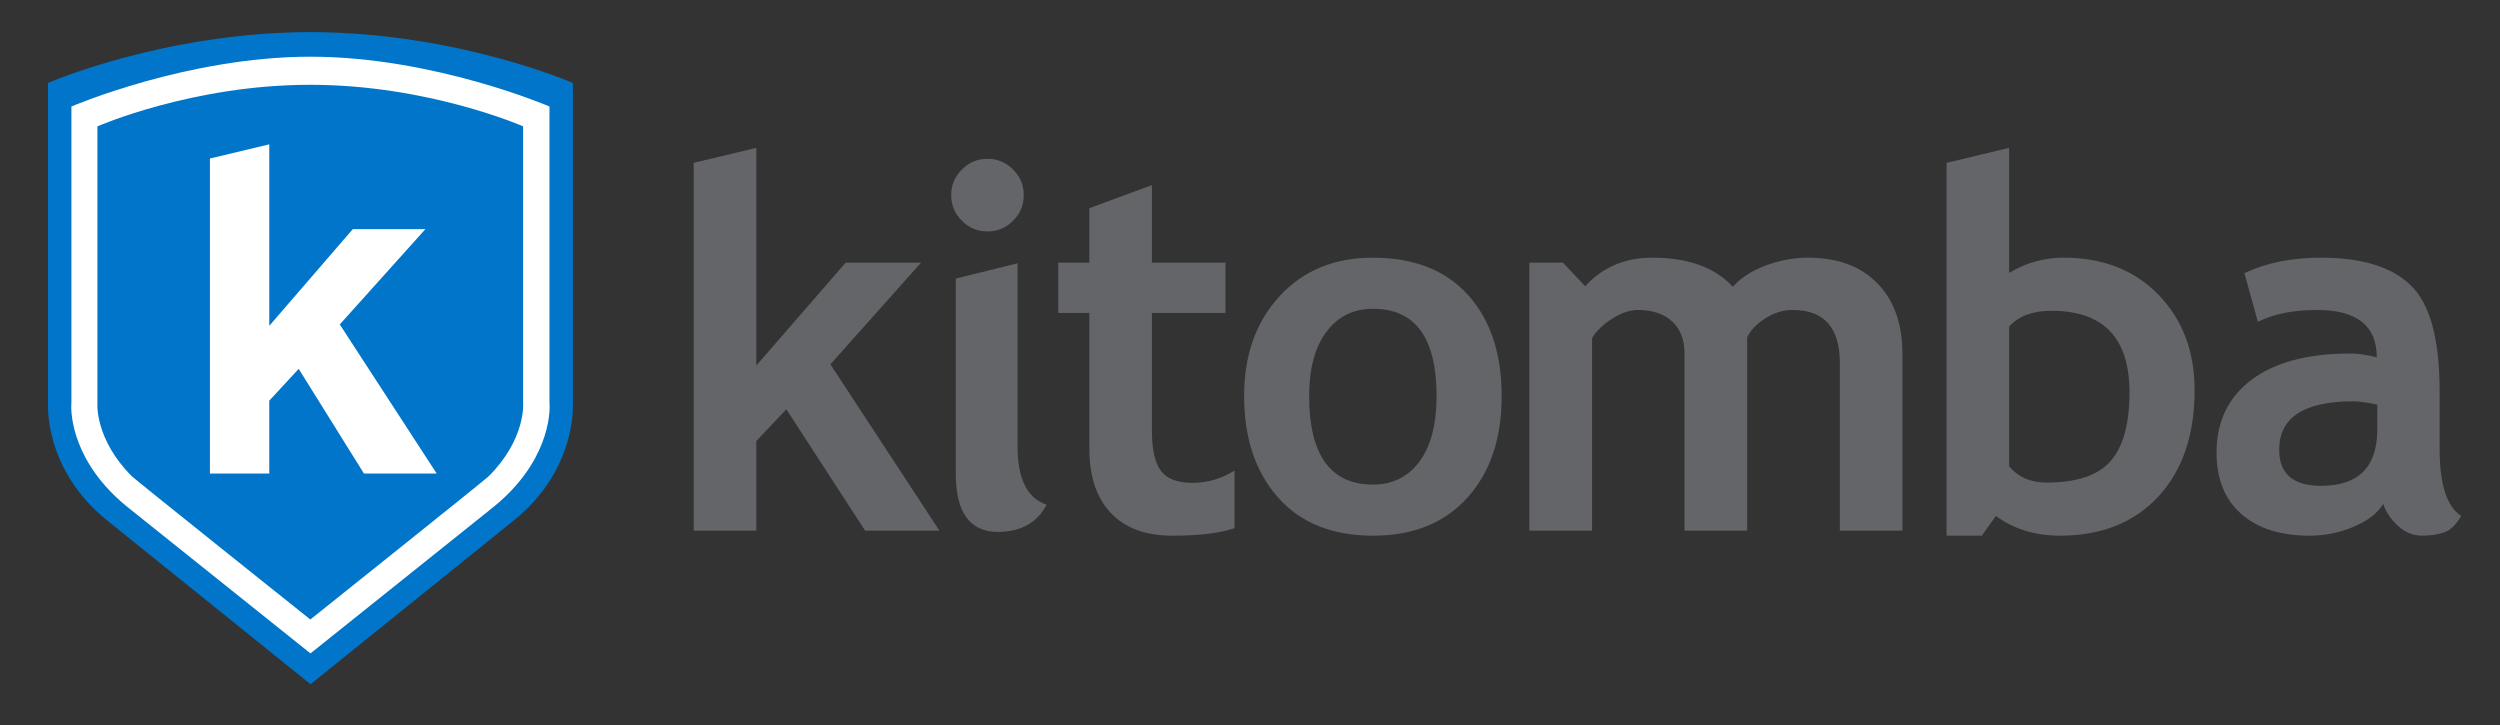<?xml version="1.0" encoding="UTF-8"?>
<svg xmlns="http://www.w3.org/2000/svg" id="Layer_1" data-name="Layer 1" viewBox="0 0 504 146.25">
  <rect x="0" y="0" width="504" height="146.25" fill="#333333" stroke="none"/>
  <defs>
    <style>
      .cls-1 {
        fill: #fff;
      }

      .cls-2 {
        fill: #646569;
      }

      .cls-3 {
        fill: #0075c9;
      }
    </style>
  </defs>
  <path class="cls-2" d="M199.075,46.656c2.019,0,3.738-.719,5.156-2.16,1.445-1.41,2.156-3.14,2.156-5.151,0-2.024-.711-3.745-2.156-5.176-1.418-1.436-3.137-2.151-5.156-2.151s-3.746.716-5.156,2.151c-1.449,1.431-2.156,3.151-2.156,5.176,0,2.012.707,3.741,2.156,5.151,1.41,1.441,3.129,2.16,5.156,2.16Z"></path>
  <path class="cls-2" d="M234.047,94.931c-1.219-1.584-1.824-4.318-1.824-8.184v-23.653h14.832v-10.138h-14.832v-15.637l-12.609,4.653v10.983h-6.266v10.138h6.266v27.323c0,5.639,1.437,9.955,4.324,13,2.902,3.061,7.043,4.575,12.426,4.575,5.41,0,9.582-.5,12.516-1.514v-11.61c-2.625,1.645-5.453,2.476-8.465,2.476-3.039,0-5.156-.801-6.367-2.414Z"></path>
  <path class="cls-2" d="M276.801,51.949c-7.812,0-14.098,2.594-18.852,7.785-4.758,5.167-7.133,11.871-7.133,20.104,0,8.5,2.285,15.32,6.848,20.467,4.539,5.12,10.926,7.688,19.137,7.688,8.035,0,14.379-2.541,18.988-7.624,4.625-5.07,6.945-11.932,6.945-20.531s-2.285-15.436-6.812-20.41c-4.539-4.993-10.906-7.479-19.121-7.479ZM286.16,93.056c-2.308,3.086-5.43,4.639-9.359,4.639-8.57,0-12.875-5.959-12.875-17.857,0-5.538,1.16-9.862,3.488-12.952,2.328-3.091,5.441-4.635,9.387-4.635,8.527,0,12.812,5.864,12.812,17.587,0,5.711-1.16,10.127-3.453,13.219Z"></path>
  <path class="cls-2" d="M364.45,51.949c-2.836,0-5.668.529-8.5,1.584-2.816,1.071-5.019,2.493-6.605,4.269-3.629-3.896-9.031-5.853-16.195-5.853-5.562,0-10.074,1.913-13.57,5.756l-4.492-4.748h-6.766v54.024h12.637v-38.823c.832-1.415,2.187-2.709,4.043-3.906,1.867-1.171,3.598-1.763,5.168-1.763,3,0,5.332.795,6.973,2.358,1.652,1.56,2.453,3.662,2.453,6.328v35.805h12.637v-38.978c.699-1.459,1.93-2.727,3.676-3.837,1.758-1.12,3.574-1.677,5.469-1.677,6.355,0,9.531,3.552,9.531,10.648v33.843h12.617v-35.659c0-6.011-1.684-10.745-5.031-14.193-3.352-3.452-8.02-5.18-14.043-5.18Z"></path>
  <path class="cls-2" d="M416.032,51.949c-3.961,0-7.621,1.036-10.992,3.069v-25.209l-12.609,3.018v75.165h7.113l2.824-3.985c3.601,2.645,7.891,3.985,12.914,3.985,8.355,0,14.941-2.621,19.848-7.895,4.855-5.254,7.301-12.424,7.301-21.459,0-7.804-2.43-14.204-7.266-19.202-4.852-4.99-11.219-7.487-19.133-7.487ZM425.496,92.947c-2.523,2.906-6.855,4.344-12.934,4.344-3.164,0-5.668-1.082-7.523-3.279v-28.181c1.945-2.123,4.797-3.18,8.527-3.18,10.516,0,15.742,5.491,15.742,16.442,0,6.342-1.266,10.963-3.812,13.853Z"></path>
  <path class="cls-2" d="M491.828,90.417v-11.529c0-10.462-1.918-17.562-5.758-21.304-3.824-3.762-9.894-5.636-18.117-5.636-5.976,0-11.133,1.052-15.476,3.125l2.707,9.8c3.195-1.582,7.18-2.385,11.906-2.385,8.051,0,12.074,3.185,12.074,9.544-2.031-.495-3.773-.761-5.27-.761-8.621,0-15.289,1.763-19.988,5.3-4.691,3.531-7.047,8.414-7.047,14.676,0,5.332,1.668,9.469,5,12.381,3.324,2.909,7.894,4.364,13.734,4.364,3.09,0,6.062-.604,8.895-1.791,2.855-1.207,4.836-2.739,5.976-4.622.5,1.57,1.477,3.057,2.926,4.391,1.434,1.352,3.086,2.022,4.894,2.022,1.641,0,3.109-.217,4.402-.641,1.266-.416,2.438-1.522,3.488-3.344-2.898-1.842-4.348-6.377-4.348-13.59ZM479.258,86.599c0,7.561-3.781,11.344-11.348,11.344-5.625,0-8.426-2.418-8.426-7.264,0-6.514,4.98-9.772,14.93-9.772,1.082,0,2.691.219,4.844.656v5.035Z"></path>
  <path class="cls-2" d="M205.137,89.994v-36.921l-12.449,3.091v39.307c0,7.836,2.828,11.756,8.461,11.756,4.648,0,7.93-1.834,9.855-5.483-3.894-1.268-5.867-5.176-5.867-11.75Z"></path>
  <polygon class="cls-2" points="185.676 52.957 170.481 52.957 152.469 73.695 152.469 29.809 139.844 32.828 139.844 106.98 152.469 106.98 152.469 88.919 158.524 82.509 174.41 106.98 189.387 106.98 167.407 73.445 185.676 52.957"></polygon>
  <g>
    <path class="cls-1" d="M114.364,17.863s-22.15-10.192-51.773-10.26c-29.629.067-51.783,10.26-51.783,10.26v63.561s-.826,13.254,11.93,23.504l39.877,31.879,39.832-31.879c12.75-10.251,11.918-23.504,11.918-23.504V17.863Z"></path>
    <path class="cls-3" d="M115.496,16.728s-23.283-10.192-52.906-10.26c-29.629.067-52.916,10.26-52.916,10.26v64.695s-.826,13.254,11.93,23.504l41.01,33.016,40.965-33.016c12.75-10.251,11.918-23.504,11.918-23.504V16.728ZM99.44,102.24l-36.851,29.487-36.861-29.487c-10.982-8.859-11.547-18.699-11.33-21.017V21.469s23.297-10.028,48.191-10.04c24.889.012,48.185,10.04,48.185,10.04v59.753c.215,2.318-.348,12.158-11.334,21.017Z"></path>
    <path class="cls-3" d="M105.461,25.474s-19.094-8.379-42.863-8.379h-.096c-23.773,0-42.863,8.379-42.863,8.379v55.871s-.553,7.199,6.963,14.69c.764.76,35.959,28.858,35.959,28.858,0,0,35.17-28.098,35.936-28.858,7.523-7.49,6.965-14.69,6.965-14.69V25.474ZM73.375,95.47l-13.158-21.108-5.932,6.413v14.695h-11.969V31.956l11.969-2.858v36.59l16.84-19.498h14.639l-17.264,19.218,19.541,30.062h-14.666Z"></path>
  </g>
</svg>
